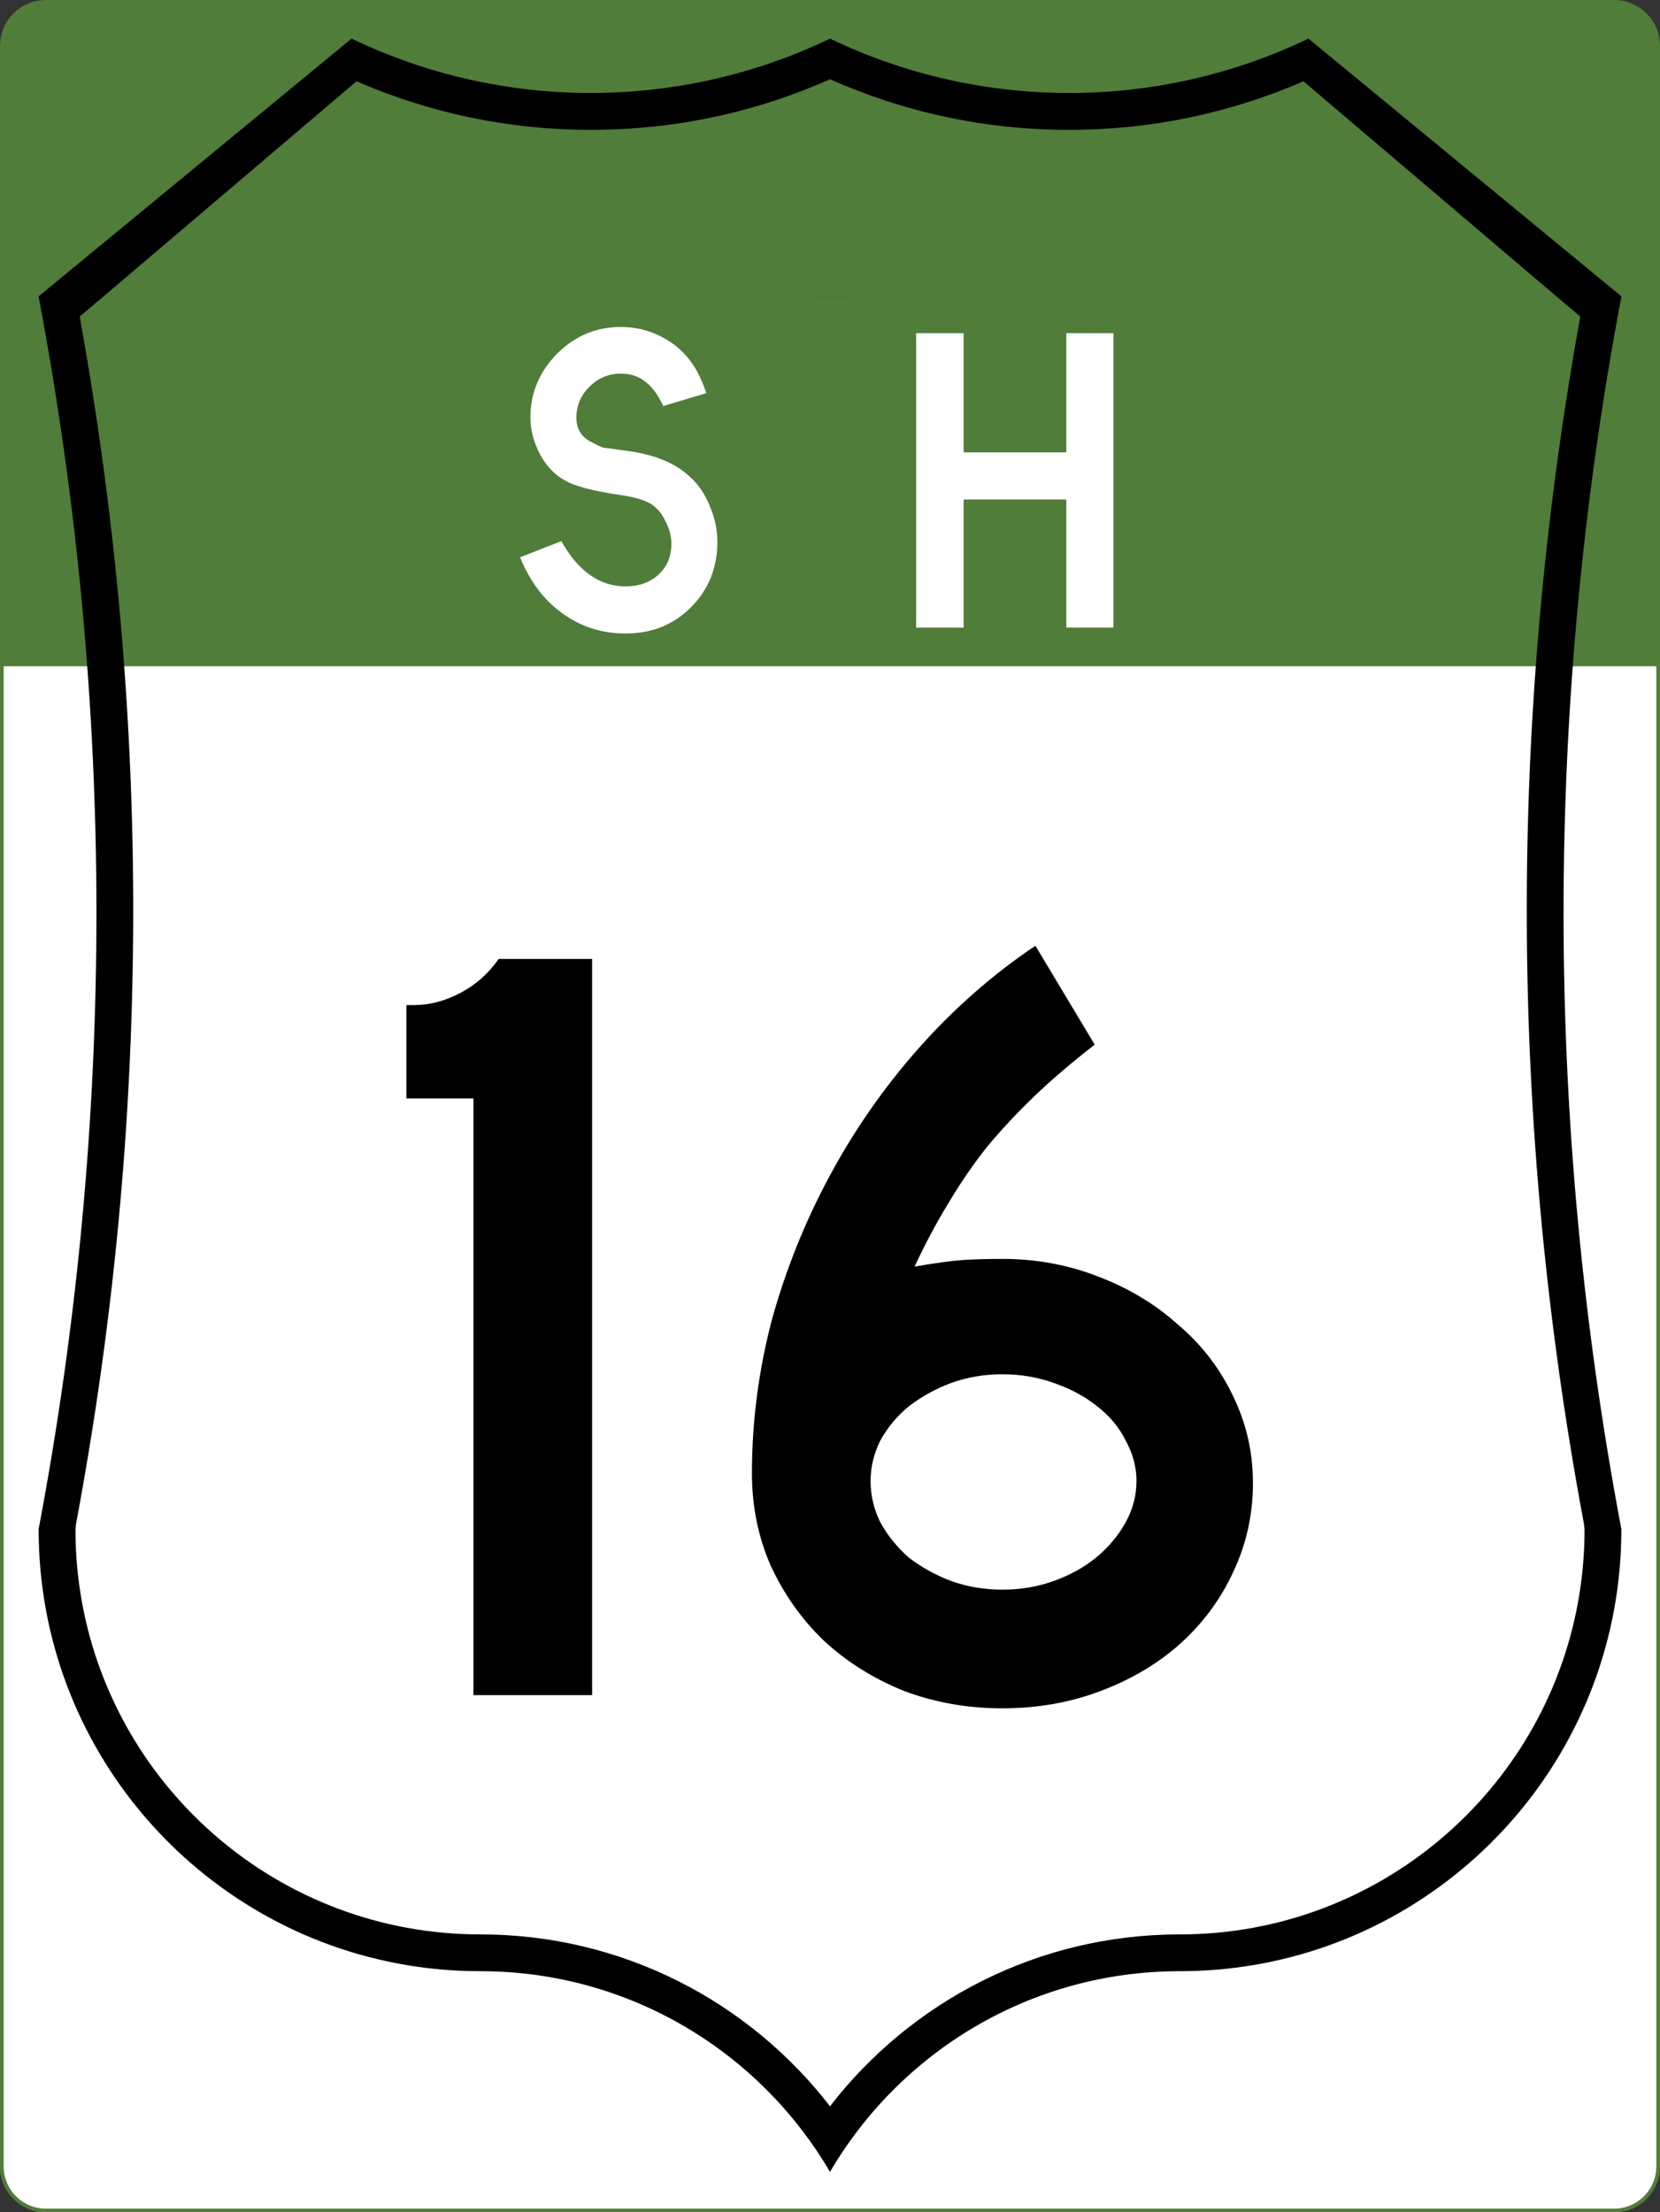 <?xml version="1.0" encoding="UTF-8" standalone="no"?>
<svg
   xmlns:dc="http://purl.org/dc/elements/1.1/"
   xmlns:cc="http://creativecommons.org/ns#"
   xmlns:rdf="http://www.w3.org/1999/02/22-rdf-syntax-ns#"
   xmlns:svg="http://www.w3.org/2000/svg"
   xmlns="http://www.w3.org/2000/svg"
   version="1.1"
   width="451"
   height="601"
   id="svg11766">
  <rect width="100%" height="100%" fill="#333333" stroke="none"/>
  <defs
     id="defs21" />
  <g
     id="g940">
    <g
       transform="translate(-88.408 -207.69)"
       stroke="#507d3a"
       id="g12673">
      <path
         d="m100.91 208.19h426c6.648 0 12 5.352 12 12v576c0 6.648-5.352 12-12 12h-426c-6.648 0-12-5.352-12-12v-576c0-6.648 5.352-12 12-12z"
         fill="#507d3a"
         id="rect11774" />
      <path
         d="m88.908 388.19h450v-0 408c0 6.648-5.352 12-12 12h-426c-6.648 0-12-5.352-12-12v-408z"
         fill="#fff"
         id="rect12669" />
    </g>
    <path
       d="m225.78 590.5c-0.091-0.157-0.189-0.312-0.281-0.469-0.092 0.157-0.19 0.311-0.281 0.469z"
       fill="#008000"
       opacity=".15"
       id="path11944" />
    <path
       d="m230.16 81.082a9.317 0.582 0 0 1 -9.32 -0.582h9.317z"
       fill="#008000"
       opacity=".15"
       id="path12058" />
    <path
       d="m95.5 10.5-85 70v0.125c20.936 110.61 20.936 224.14 0 334.75v0.125c0 59.462 43.243 108.82 100 118.34 6.502 1.091 13.188 1.656 20 1.656 40.517 0 75.913 21.917 95 54.531 19.087-32.615 54.483-54.531 95-54.531 6.812 0 13.498-0.566 20-1.656 56.757-9.519 100-58.882 100-118.34v-0.125c-20.936-110.61-20.936-224.14 0-334.75v-0.13l-85-70h-0.031c-40.966 19.683-89.006 19.692-129.97 0-40.963 19.692-89.003 19.683-129.97 0zm130 11.031c19.862 8.842 41.856 13.75 65 13.75 22.611 0 44.122-4.724 63.625-13.188l1.375 1.156 67.344 57.25 6.5 5.5c-19.709 108.96-19.387 219.13 1 328l0.156 1.5c0 53.92-38.8 98.781-90 108.19-6.487 1.192-13.168 1.812-20 1.812-38.668 0-73.054 18.287-95 46.688-21.946-28.4-56.332-46.688-95-46.688-6.832 0-13.513-0.621-20-1.812-51.2-9.41-90-54.27-90-108.19l0.156-1.5c20.387-108.87 20.709-219.04 1-328l6.5-5.5 67.344-57.25 1.375-1.156c19.503 8.464 41.014 13.188 63.625 13.188 23.144 0 45.138-4.908 65-13.75z"
       id="path11836" />
    <g
       transform="translate(0)"
       id="g926">
      <g
         id="g919" />
    </g>
  </g>
  <g
     aria-label="16"
     id="routenum">
    <path
       d="m128.63 460.5v-162.09h-18.21v-25.373h2.09q6.269 0 12.537-3.284 6.269-3.284 10.448-9.254h25.373v200z"
       style=""
       id="path22" />
    <path
       d="m340.41 402.89q0 12.836-5.373 24.179-5.075 11.045-14.328 19.403-8.955 8.06-21.493 12.836-12.537 4.776-26.866 4.776-14.328 0-26.866-4.776-12.537-5.075-21.791-13.731-8.955-8.657-14.328-20.298-5.075-11.642-5.075-25.075 0-20.895 5.373-41.492 5.672-20.597 15.821-39.403t24.179-34.627q14.328-16.119 31.642-27.761l16.119 26.866q-9.254 7.164-16.418 14.03-6.866 6.567-12.836 13.731-5.672 7.164-10.448 15.224-4.776 7.761-9.254 17.313 8.657-1.492 13.134-1.791 4.776-0.298 10.746-0.298 13.731 0 25.97 4.776 12.537 4.776 21.791 13.134 9.552 8.06 14.925 19.403 5.373 11.045 5.373 23.582zm-31.642-0.597q0-5.672-2.985-11.045-2.687-5.373-7.761-9.254-4.776-3.881-11.642-6.269-6.567-2.388-14.03-2.388-7.463 0-14.03 2.388-6.269 2.388-11.343 6.269-4.776 3.881-7.761 9.254-2.687 5.373-2.687 11.045 0 5.97 2.687 11.343 2.985 5.373 7.761 9.552 5.075 3.881 11.343 6.269 6.567 2.388 14.03 2.388 7.463 0 14.03-2.388 6.567-2.388 11.343-6.269 5.075-4.179 8.06-9.552t2.985-11.343z"
       style=""
       id="path24" />
  </g>
  <g
     fill="#fff"
     stroke-width="1.004"
     aria-label="s h"
     id="text12151">
    <path
       d="m191.9 106.8-11.7 3.5q-2.2-4.7-5-6.7-2.6-2.1-6.6-2.1-4.9 0-8.5 3.6-3.5 3.5-3.5 8.4 0 4.7 4.3 6.7 1.8 1 3 1.4 1.3 0.2 6.6 0.9 11.1 1.5 16.9 7 3.5 3.1 5.4 7.9 2.1 4.8 2.1 9.8 0 10.6-7.2 17.8-7.1 7.1-17.7 7.1-9.6 0-17.1-5.4-7.6-5.4-11.6-15.3l11.2-4.4q6.9 12.3 17.5 12.3 5.4 0 8.9-3.2t3.5-8.4q0-3.1-1.6-6.1-1.4-3-3.8-4.6t-8.3-2.5q-11.6-1.7-15.4-4.1-4-2.2-6.6-7-2.6-5-2.6-10 0-9.9 7.2-17.26 7.3-7.32 17.4-7.32 6 0 11.2 2.76 5.3 2.76 8.5 7.68 1.9 2.84 3.5 7.54z"
       id="path2209" />
    <path
       d="m248.9 90.5h12.9v32.4h27.9v-32.4h12.8v80h-12.8v-34.8h-27.9v34.8h-12.9z"
       id="path2211" />
  </g>
</svg>
